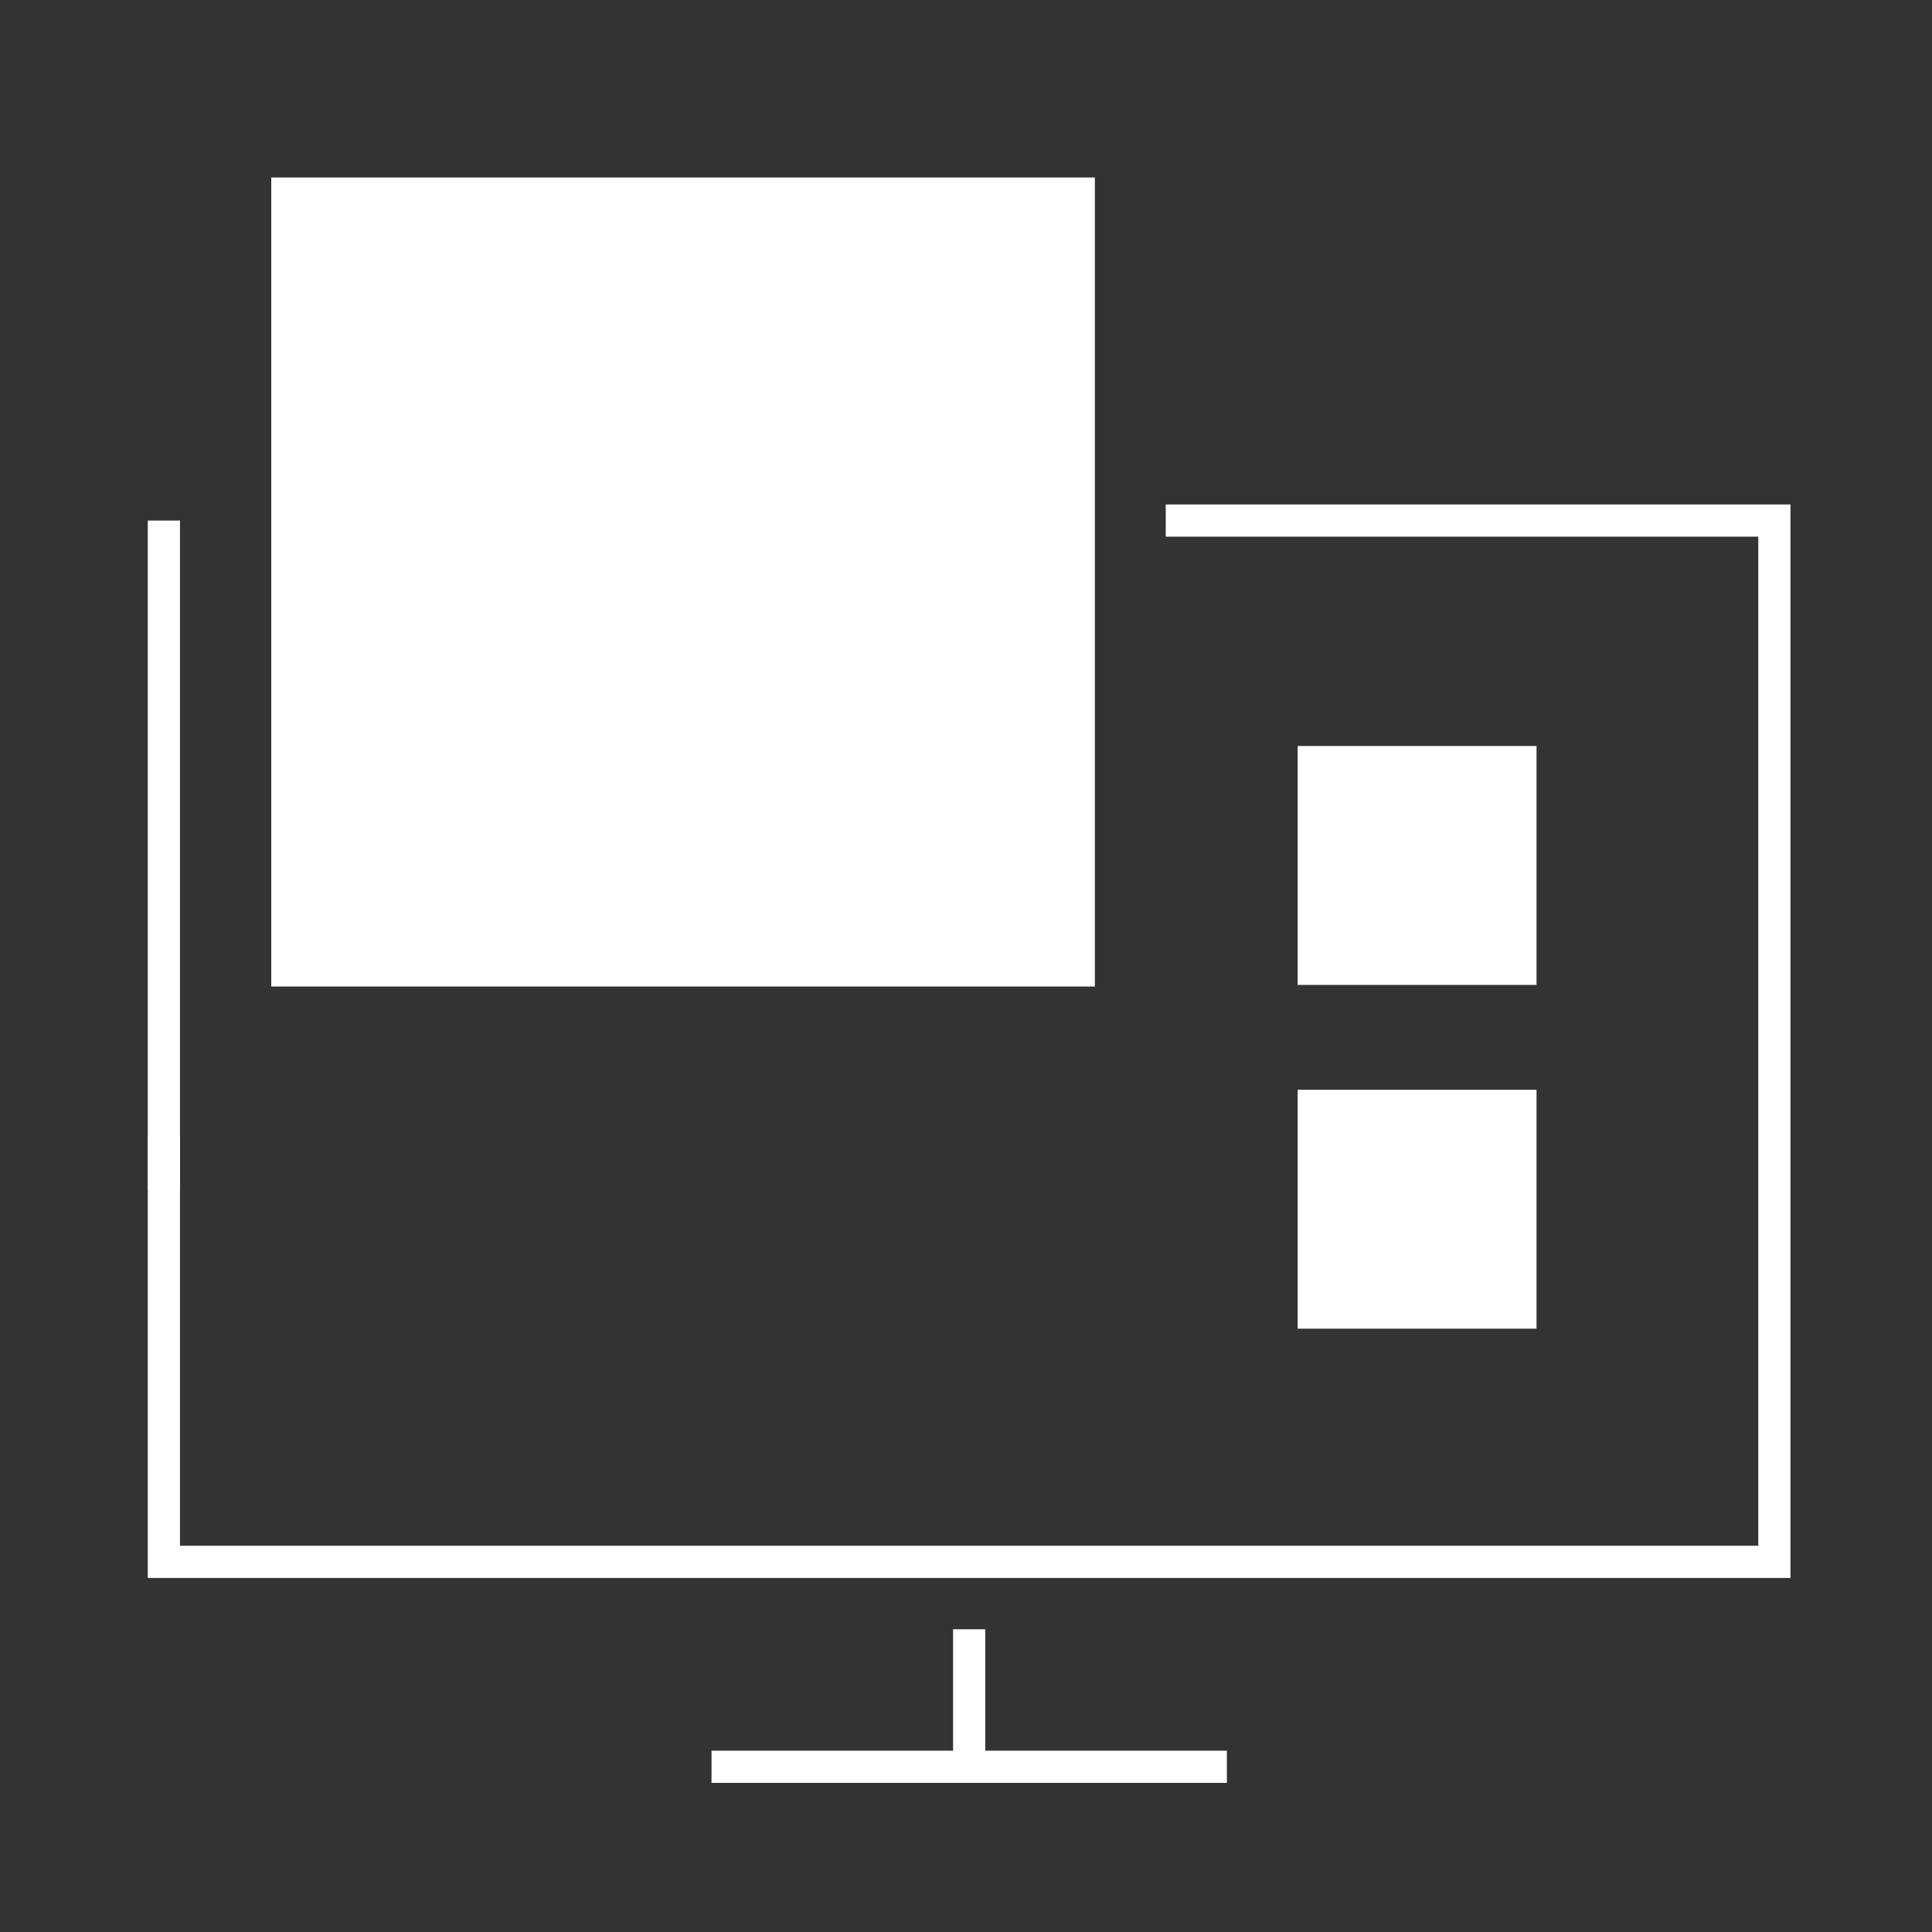 <svg xmlns="http://www.w3.org/2000/svg" width="90" height="90" viewBox="0 0 90 90" fill="none"><rect x="0" y="0" width="90" height="90" fill="#333333" stroke="none"/><path d="M51.002 8.268H12.637V45.956H51.002V8.268Z" fill="#fff"></path><path d="M33.145 82.303H57.153" stroke="white" stroke-width="1.5" stroke-miterlimit="10"></path><path d="M7.634 55.396V24.25" stroke="white" stroke-width="1.5" stroke-miterlimit="10"></path><path d="M54.304 24.25H82.657V72.757H7.634V52.92" stroke="white" stroke-width="1.5" stroke-miterlimit="10"></path><path d="M45.148 75.898V82.303" stroke="white" stroke-width="1.5" stroke-miterlimit="10"></path><path d="M71.578 34.752H60.449V45.881H71.578V34.752Z" fill="#fff"></path><path d="M71.578 50.766H60.449V61.895H71.578V50.766Z" fill="#fff"></path><path d="M17.348 12.761V28.496L25.218 20.626L17.348 12.761Z" fill="#fff"></path></svg>